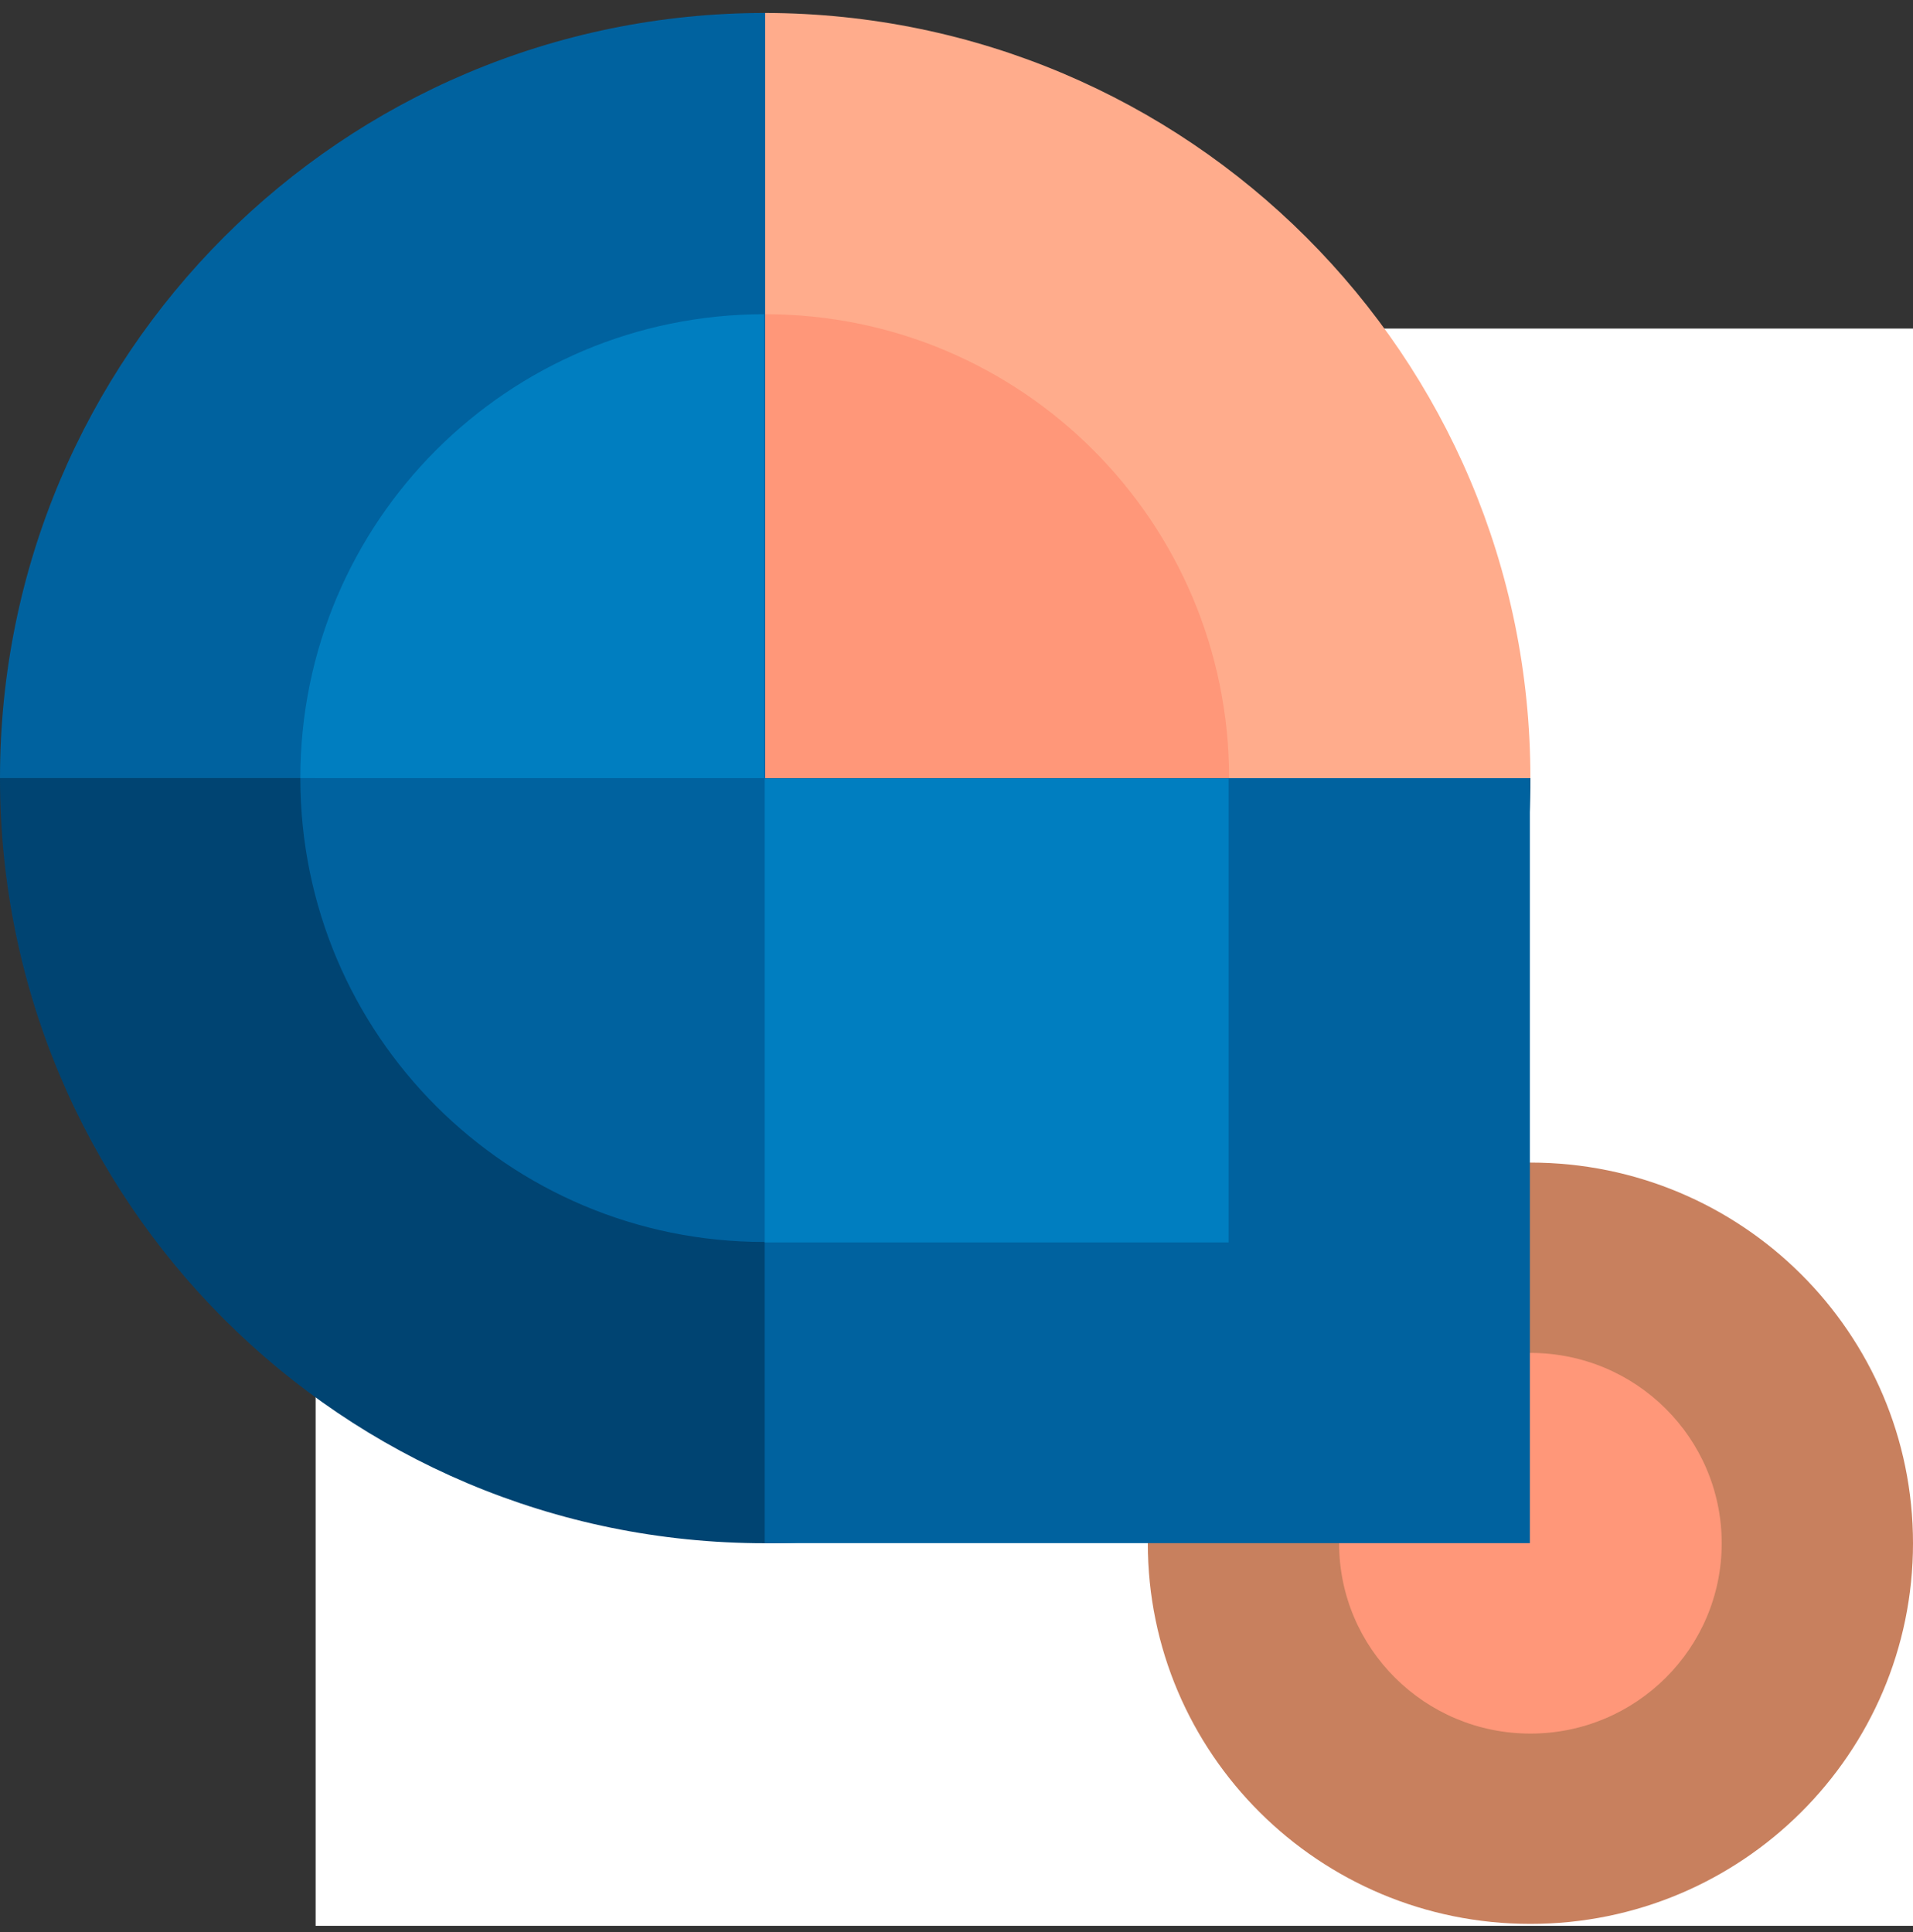 <svg width="100" height="101" viewBox="0 0 100 101" fill="none" xmlns="http://www.w3.org/2000/svg">
<rect x="0" y="0" width="100" height="101" fill="#333333" stroke="none"/>
<g clip-path="url(#clip0_824_1121)">
<path d="M100 17.177H16.5V100.677H100V17.177Z" fill="white"/>
<path d="M80 100.577C91.046 100.577 100 91.668 100 80.677C100 69.687 91.046 60.777 80 60.777C68.954 60.777 60 69.687 60 80.677C60 91.668 68.954 100.577 80 100.577Z" fill="#C8805E"/>
<path d="M80 90.627C85.523 90.627 90 86.172 90 80.677C90 75.182 85.523 70.727 80 70.727C74.477 70.727 70 75.182 70 80.677C70 86.172 74.477 90.627 80 90.627Z" fill="#FF9779"/>
<path d="M80 40.677H0C0 62.777 17.9 80.677 40 80.677C62.1 80.677 80 62.777 80 40.677Z" fill="#004472"/>
<path d="M39.973 40.672V80.672H79.973V40.672H39.973Z" fill="#00629F"/>
<path d="M0 40.677C0 18.577 17.9 0.677 40 0.677V40.677H0Z" fill="#00629F"/>
<path d="M80 40.677H40V0.677C62.1 0.727 80 18.577 80 40.677Z" fill="#FFAC8C"/>
<path d="M64.249 40.677H15.699C15.699 54.077 26.549 64.927 39.949 64.927C53.349 64.927 64.249 54.127 64.249 40.677Z" fill="#00629F"/>
<path d="M39.973 40.702V64.952H64.223V40.702H39.973Z" fill="#007EC0"/>
<path d="M15.699 40.677C15.699 27.277 26.549 16.427 39.949 16.427V40.677H15.699Z" fill="#007EC0"/>
<path d="M64.25 40.677H40V16.427C53.4 16.427 64.25 27.277 64.25 40.677Z" fill="#FF9779"/>
</g>
<defs>
<clipPath id="clip0_824_1121">
<rect width="100" height="100" fill="white" transform="translate(0 0.677)"/>
</clipPath>
</defs>
</svg>
